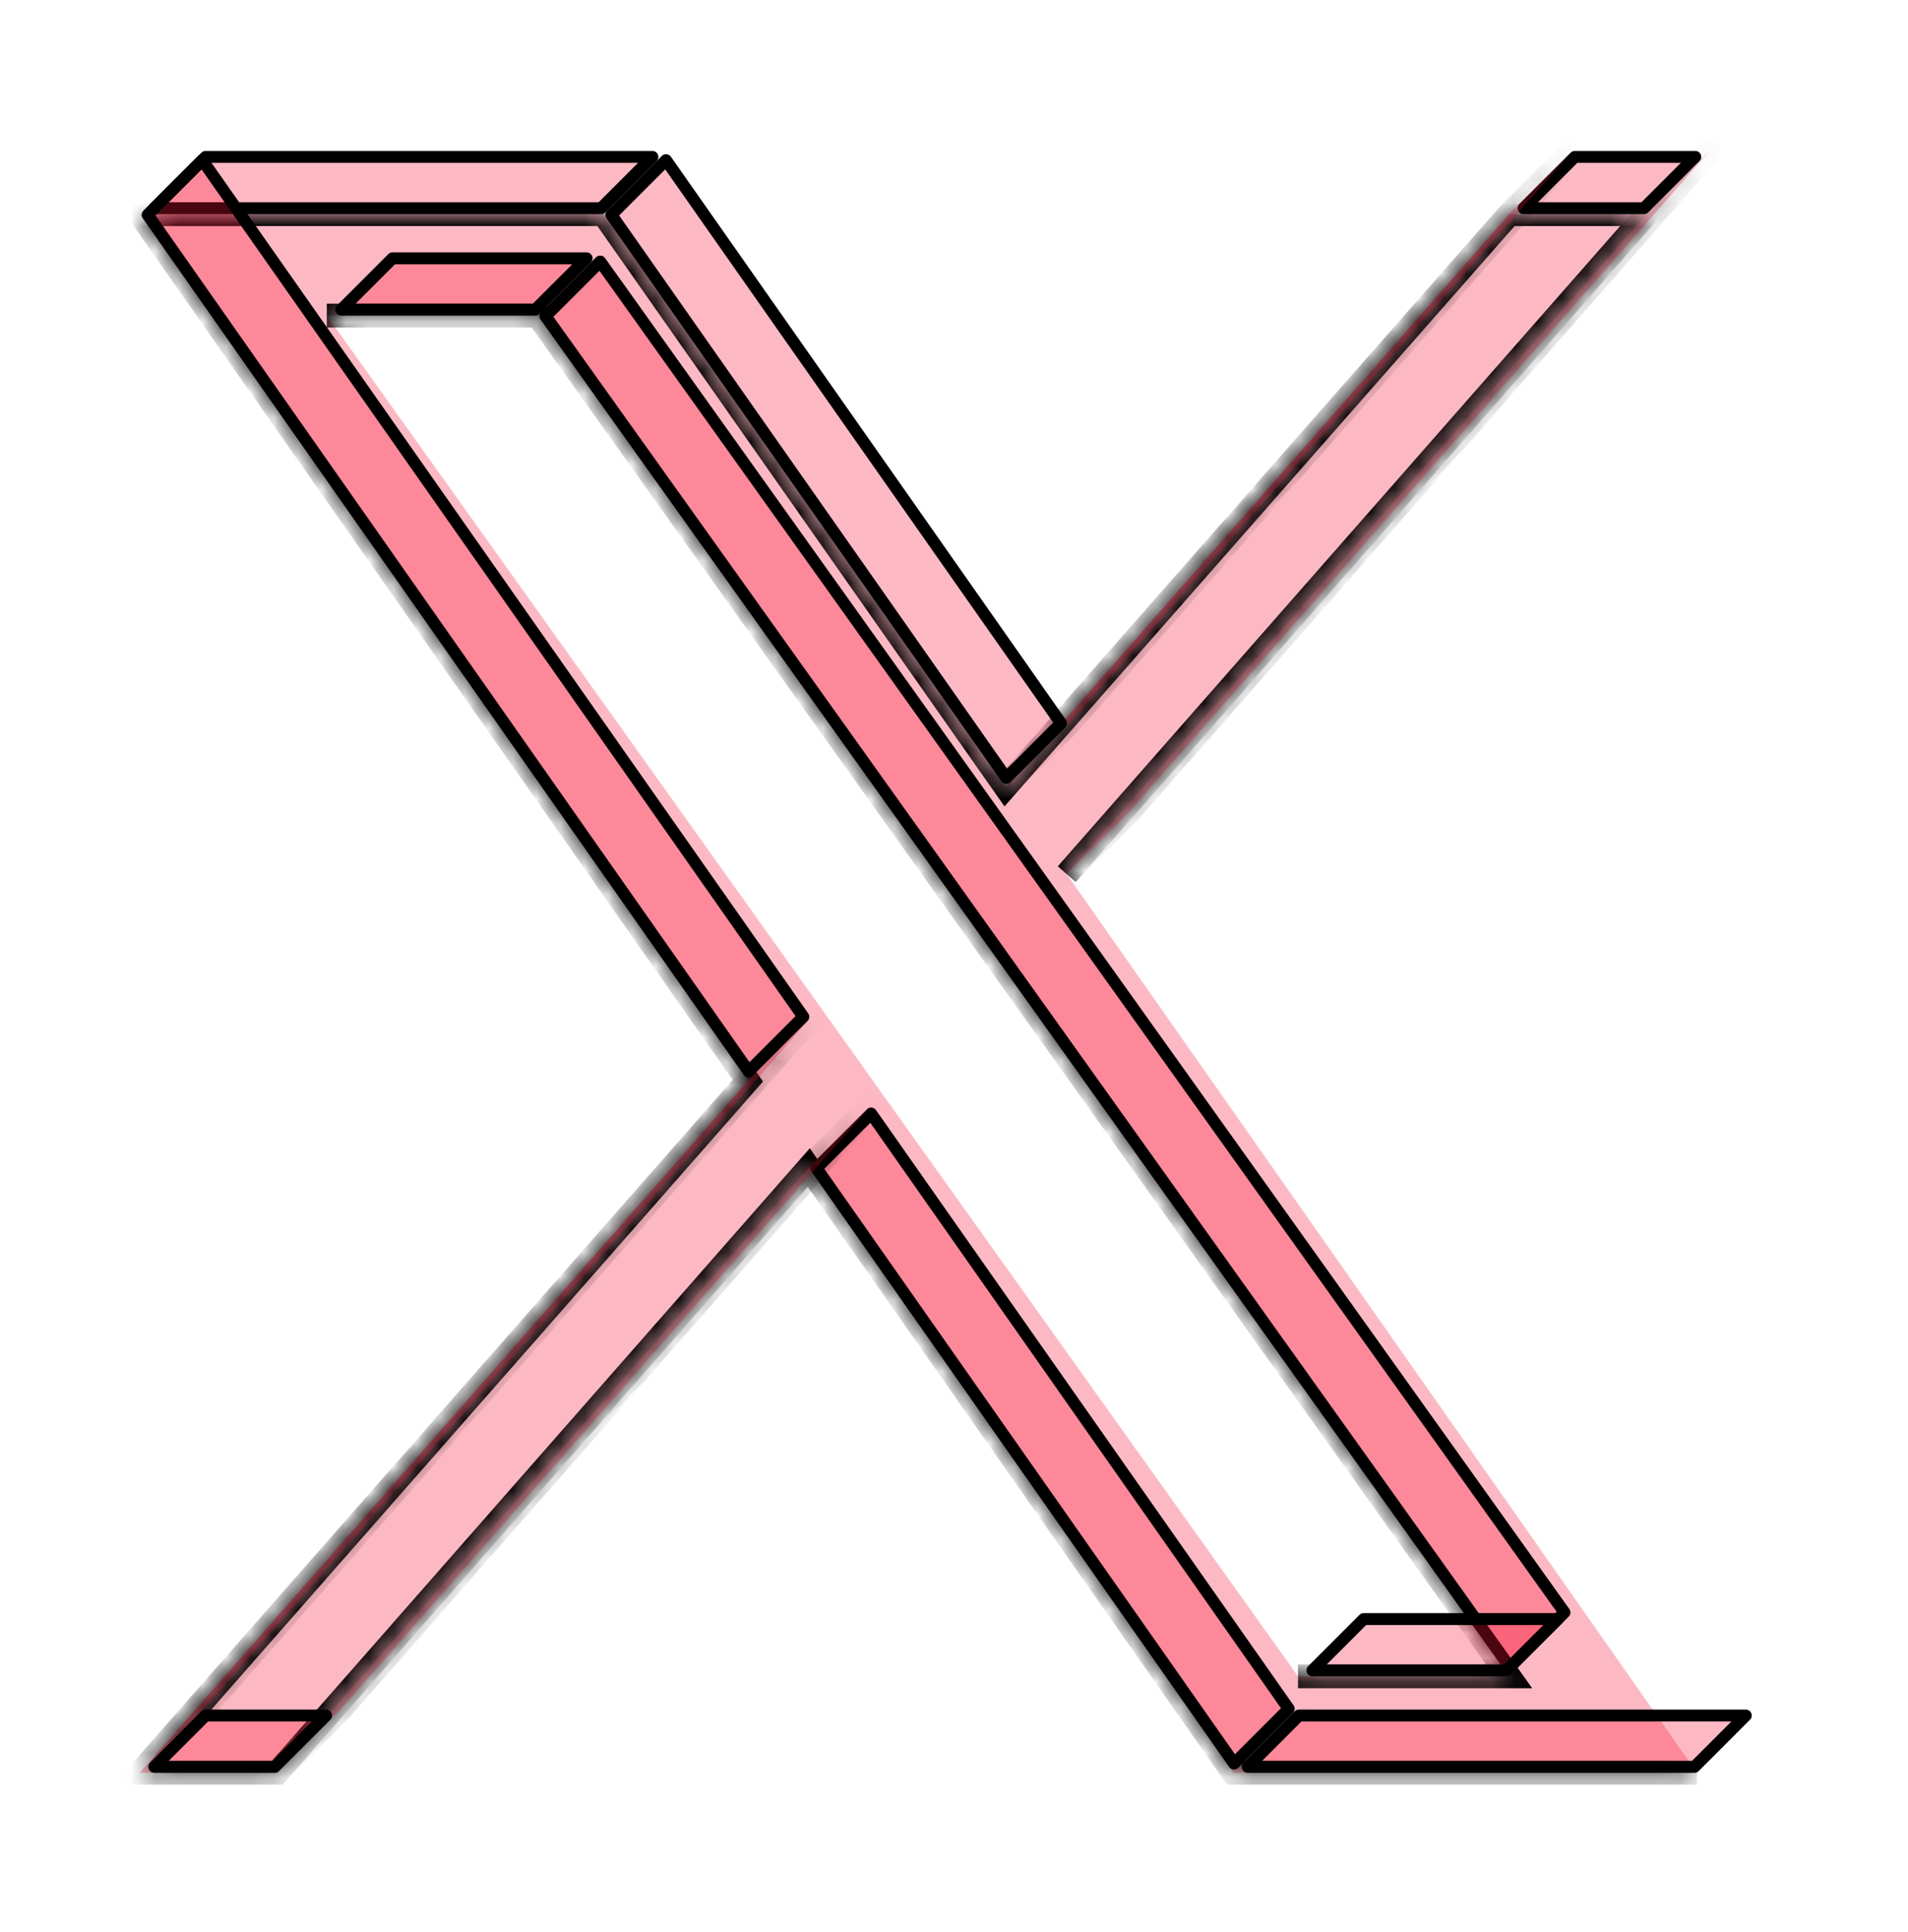 <svg xmlns="http://www.w3.org/2000/svg" fill="none" viewBox="0 0 80 81" height="81" width="80">
<g>
<mask fill="white" id="path-1-inside-1_5026_27319">
<path d="M44.727 36.648C44.727 36.648 51.811 28.584 58.33 21.163C63.888 14.836 69.035 8.977 69.035 8.977H63.277C63.277 8.977 57.184 15.909 51.544 22.325C46.684 27.853 42.161 32.998 42.161 32.998L25.309 8.977H5.867L31.356 45.304C31.356 45.304 23.938 53.748 17.105 61.526C11.272 68.165 5.867 74.317 5.867 74.317H11.625C11.625 74.317 18.141 66.898 24.127 60.083C29.209 54.296 33.909 48.945 33.909 48.945L51.71 74.317H71.152M13.703 13.23H22.549L63.272 70.274H54.424"></path>
</mask>
<path fill-opacity="0.3" fill="#F81536" d="M44.727 36.648C44.727 36.648 51.811 28.584 58.33 21.163C63.888 14.836 69.035 8.977 69.035 8.977H63.277C63.277 8.977 57.184 15.909 51.544 22.325C46.684 27.853 42.161 32.998 42.161 32.998L25.309 8.977H5.867L31.356 45.304C31.356 45.304 23.938 53.748 17.105 61.526C11.272 68.165 5.867 74.317 5.867 74.317H11.625C11.625 74.317 18.141 66.898 24.127 60.083C29.209 54.296 33.909 48.945 33.909 48.945L51.71 74.317H71.152M13.703 13.23H22.549L63.272 70.274H54.424"></path>
<path mask="url(#path-1-inside-1_5026_27319)" fill="black" d="M69.035 8.977L69.41 9.307L70.14 8.477H69.035V8.977ZM63.277 8.977V8.477H63.05L62.901 8.647L63.277 8.977ZM42.161 32.998L41.752 33.285L42.117 33.806L42.537 33.328L42.161 32.998ZM25.309 8.977L25.718 8.69L25.569 8.477H25.309V8.977ZM5.867 8.977V8.477H4.905L5.457 9.264L5.867 8.977ZM31.356 45.304L31.732 45.634L31.991 45.339L31.766 45.017L31.356 45.304ZM5.867 74.317L5.491 73.987L4.762 74.817H5.867V74.317ZM11.625 74.317V74.817H11.851L12.001 74.647L11.625 74.317ZM33.909 48.945L34.318 48.658L33.953 48.137L33.533 48.615L33.909 48.945ZM51.71 74.317L51.301 74.604L51.45 74.817H51.71V74.317ZM22.549 13.23L22.956 12.939L22.807 12.73H22.549V13.23ZM63.272 70.274V70.774H64.243L63.679 69.983L63.272 70.274ZM58.33 21.163L57.955 20.833L58.33 21.163ZM51.544 22.325L51.919 22.655L51.544 22.325ZM17.105 61.526L16.729 61.196L17.105 61.526ZM24.127 60.083L24.502 60.413L24.127 60.083ZM44.727 36.648C45.102 36.977 45.102 36.977 45.102 36.977C45.103 36.977 45.103 36.977 45.103 36.977C45.103 36.977 45.103 36.977 45.104 36.976C45.105 36.975 45.106 36.974 45.108 36.972C45.111 36.968 45.116 36.962 45.123 36.954C45.137 36.939 45.157 36.916 45.184 36.885C45.237 36.824 45.316 36.734 45.42 36.617C45.626 36.382 45.928 36.038 46.311 35.602C47.077 34.73 48.166 33.49 49.459 32.018C52.045 29.074 55.446 25.203 58.706 21.493L57.955 20.833C54.695 24.543 51.294 28.414 48.708 31.358C47.415 32.83 46.326 34.07 45.56 34.942C45.177 35.378 44.875 35.721 44.668 35.956C44.565 36.074 44.486 36.164 44.432 36.225C44.406 36.256 44.385 36.279 44.372 36.294C44.365 36.302 44.36 36.308 44.356 36.312C44.355 36.314 44.353 36.315 44.352 36.316C44.352 36.316 44.352 36.317 44.352 36.317C44.351 36.317 44.351 36.317 44.351 36.317C44.351 36.318 44.351 36.318 44.727 36.648ZM69.035 8.477H63.277V9.477H69.035V8.477ZM63.277 8.977C62.901 8.647 62.901 8.647 62.901 8.647C62.901 8.647 62.901 8.647 62.901 8.648C62.901 8.648 62.901 8.648 62.901 8.648C62.9 8.648 62.9 8.648 62.9 8.648C62.899 8.649 62.898 8.651 62.897 8.652C62.894 8.655 62.889 8.661 62.883 8.667C62.872 8.681 62.854 8.7 62.831 8.727C62.785 8.779 62.717 8.857 62.628 8.958C62.451 9.16 62.191 9.455 61.861 9.83C61.202 10.581 60.264 11.647 59.15 12.915C56.921 15.45 53.988 18.787 51.168 21.994L51.919 22.655C54.739 19.447 57.672 16.11 59.901 13.575C61.015 12.308 61.953 11.241 62.612 10.491C62.942 10.116 63.202 9.82 63.379 9.618C63.468 9.517 63.536 9.439 63.582 9.387C63.605 9.361 63.623 9.341 63.635 9.327C63.641 9.321 63.645 9.316 63.648 9.312C63.649 9.311 63.65 9.309 63.651 9.309C63.652 9.308 63.651 9.308 63.652 9.308C63.652 9.308 63.652 9.308 63.652 9.307C63.652 9.307 63.652 9.307 63.277 8.977ZM42.57 32.711L25.718 8.69L24.899 9.264L41.752 33.285L42.57 32.711ZM25.309 8.477H5.867V9.477H25.309V8.477ZM5.457 9.264L30.947 45.592L31.766 45.017L6.276 8.69L5.457 9.264ZM31.356 45.304C30.981 44.974 30.981 44.974 30.981 44.974C30.981 44.974 30.98 44.975 30.98 44.975C30.98 44.975 30.98 44.975 30.979 44.976C30.979 44.977 30.977 44.978 30.975 44.98C30.972 44.985 30.966 44.991 30.959 44.999C30.945 45.015 30.924 45.039 30.896 45.071C30.84 45.135 30.757 45.229 30.649 45.352C30.432 45.598 30.116 45.959 29.715 46.415C28.913 47.328 27.772 48.627 26.417 50.169C23.709 53.252 20.146 57.307 16.729 61.196L17.48 61.856C20.897 57.967 24.46 53.912 27.169 50.829C28.523 49.287 29.664 47.988 30.466 47.075C30.867 46.619 31.184 46.258 31.4 46.012C31.508 45.889 31.591 45.795 31.647 45.731C31.675 45.699 31.696 45.675 31.71 45.659C31.718 45.651 31.723 45.645 31.727 45.641C31.728 45.639 31.73 45.637 31.731 45.636C31.731 45.635 31.731 45.635 31.732 45.635C31.732 45.635 31.732 45.635 31.732 45.635C31.732 45.634 31.732 45.634 31.356 45.304ZM5.867 74.817H11.625V73.817H5.867V74.817ZM11.625 74.317C12.001 74.647 12.001 74.647 12.001 74.647C12.001 74.647 12.001 74.647 12.001 74.647C12.001 74.647 12.001 74.646 12.002 74.646C12.003 74.645 12.004 74.644 12.005 74.642C12.008 74.638 12.013 74.633 12.019 74.626C12.032 74.612 12.051 74.59 12.075 74.562C12.124 74.506 12.197 74.423 12.292 74.315C12.482 74.099 12.76 73.782 13.112 73.381C13.817 72.579 14.818 71.439 16.007 70.086C18.384 67.379 21.51 63.82 24.502 60.413L23.751 59.753C20.758 63.16 17.633 66.719 15.256 69.426C14.067 70.779 13.065 71.919 12.361 72.722C12.009 73.123 11.731 73.439 11.541 73.655C11.446 73.763 11.373 73.846 11.324 73.902C11.299 73.93 11.281 73.951 11.268 73.966C11.262 73.973 11.257 73.978 11.254 73.982C11.252 73.984 11.251 73.985 11.25 73.986C11.25 73.986 11.25 73.987 11.249 73.987C11.249 73.987 11.249 73.987 11.249 73.987C11.249 73.987 11.249 73.987 11.625 74.317ZM33.5 49.232L51.301 74.604L52.12 74.03L34.318 48.658L33.5 49.232ZM51.71 74.817H71.152V73.817H51.71V74.817ZM13.703 13.73H22.549V12.73H13.703V13.73ZM22.142 13.52L62.865 70.564L63.679 69.983L22.956 12.939L22.142 13.52ZM63.272 69.774H54.424V70.774H63.272V69.774ZM58.706 21.493C61.484 18.33 64.161 15.283 66.142 13.028C67.133 11.9 67.95 10.97 68.519 10.322C68.804 9.998 69.027 9.744 69.178 9.571C69.254 9.485 69.312 9.419 69.351 9.375C69.371 9.352 69.386 9.336 69.395 9.324C69.4 9.319 69.404 9.314 69.407 9.312C69.408 9.31 69.409 9.309 69.409 9.308C69.41 9.308 69.41 9.308 69.41 9.308C69.41 9.307 69.41 9.307 69.41 9.307C69.41 9.307 69.41 9.307 69.035 8.977C68.659 8.647 68.659 8.647 68.659 8.647C68.659 8.647 68.659 8.647 68.659 8.648C68.659 8.648 68.659 8.648 68.658 8.648C68.658 8.649 68.657 8.65 68.655 8.652C68.653 8.654 68.649 8.659 68.644 8.664C68.634 8.676 68.62 8.692 68.6 8.715C68.561 8.759 68.503 8.825 68.427 8.911C68.275 9.084 68.053 9.338 67.768 9.662C67.199 10.31 66.382 11.24 65.391 12.368C63.409 14.623 60.733 17.67 57.955 20.833L58.706 21.493ZM51.168 21.994C48.738 24.758 46.393 27.427 44.655 29.404C43.785 30.393 43.068 31.209 42.568 31.778C42.318 32.062 42.123 32.285 41.989 32.436C41.923 32.512 41.872 32.57 41.838 32.609C41.82 32.628 41.807 32.643 41.799 32.653C41.794 32.658 41.791 32.662 41.789 32.664C41.788 32.665 41.787 32.666 41.786 32.667C41.786 32.667 41.786 32.667 41.786 32.668C41.786 32.668 41.786 32.668 41.786 32.668C41.786 32.668 41.786 32.668 42.161 32.998C42.537 33.328 42.537 33.328 42.537 33.328C42.537 33.328 42.537 33.328 42.537 33.328C42.537 33.328 42.537 33.328 42.538 33.327C42.538 33.327 42.539 33.326 42.54 33.324C42.542 33.322 42.545 33.318 42.55 33.313C42.559 33.303 42.572 33.288 42.589 33.269C42.623 33.23 42.674 33.172 42.74 33.096C42.874 32.945 43.069 32.722 43.319 32.438C43.819 31.869 44.536 31.053 45.406 30.064C47.144 28.087 49.489 25.419 51.919 22.655L51.168 21.994ZM16.729 61.196C13.813 64.515 11.003 67.713 8.923 70.081C7.883 71.265 7.025 72.242 6.427 72.922C6.128 73.262 5.894 73.529 5.735 73.71C5.655 73.8 5.594 73.87 5.553 73.916C5.533 73.94 5.517 73.957 5.507 73.969C5.502 73.975 5.498 73.98 5.495 73.983C5.494 73.984 5.493 73.985 5.492 73.986C5.492 73.986 5.491 73.987 5.491 73.987C5.491 73.987 5.491 73.987 5.491 73.987C5.491 73.987 5.491 73.987 5.867 74.317C6.242 74.647 6.242 74.647 6.242 74.647C6.242 74.647 6.242 74.647 6.243 74.647C6.243 74.647 6.243 74.647 6.243 74.646C6.244 74.645 6.245 74.644 6.246 74.643C6.249 74.64 6.253 74.635 6.258 74.629C6.268 74.618 6.284 74.6 6.304 74.576C6.345 74.53 6.406 74.46 6.486 74.37C6.645 74.189 6.879 73.922 7.178 73.582C7.776 72.902 8.634 71.925 9.674 70.741C11.755 68.373 14.564 65.175 17.48 61.856L16.729 61.196ZM24.502 60.413C27.044 57.519 29.489 54.735 31.3 52.674C32.205 51.643 32.951 50.794 33.471 50.202C33.731 49.906 33.934 49.674 34.073 49.516C34.142 49.438 34.195 49.377 34.231 49.337C34.248 49.316 34.262 49.301 34.271 49.291C34.276 49.285 34.279 49.282 34.281 49.279C34.282 49.278 34.283 49.277 34.284 49.276C34.284 49.276 34.284 49.275 34.285 49.275C34.285 49.275 34.285 49.275 34.285 49.275C34.285 49.275 34.285 49.275 33.909 48.945C33.533 48.615 33.533 48.615 33.533 48.615C33.533 48.615 33.533 48.615 33.533 48.615C33.533 48.615 33.533 48.616 33.532 48.616C33.532 48.617 33.531 48.618 33.53 48.619C33.528 48.622 33.524 48.626 33.52 48.631C33.511 48.641 33.497 48.656 33.479 48.677C33.444 48.717 33.391 48.778 33.322 48.856C33.183 49.014 32.98 49.246 32.72 49.542C32.2 50.134 31.453 50.983 30.548 52.014C28.738 54.075 26.292 56.859 23.751 59.753L24.502 60.413Z"></path>
</g>
<path stroke-linejoin="round" stroke-width="0.5" stroke="black" fill-opacity="0.3" fill="#F81536" d="M71.081 6.577L68.931 8.728H63.88L66.031 6.577H71.081Z"></path>
<mask fill="white" id="path-4-inside-2_5026_27319">
<path d="M71.685 6.327L60.98 18.513L58.33 21.163L69.035 8.978L71.685 6.327Z"></path>
</mask>
<path fill-opacity="0.3" fill="#F81536" d="M71.685 6.327L60.98 18.513L58.33 21.163L69.035 8.978L71.685 6.327Z"></path>
<path mask="url(#path-4-inside-2_5026_27319)" fill="black" d="M60.98 18.513L61.334 18.866C61.341 18.859 61.349 18.851 61.356 18.843L60.98 18.513ZM71.685 6.327L72.061 6.657C72.239 6.455 72.224 6.147 72.027 5.963C71.83 5.778 71.522 5.783 71.331 5.974L71.685 6.327ZM69.035 8.978L68.681 8.624C68.674 8.632 68.666 8.639 68.659 8.648L69.035 8.978ZM58.33 21.163L57.954 20.833C57.776 21.036 57.791 21.343 57.988 21.528C58.185 21.712 58.493 21.707 58.684 21.516L58.33 21.163ZM61.356 18.843L72.061 6.657L71.309 5.997L60.605 18.183L61.356 18.843ZM71.331 5.974L68.681 8.624L69.388 9.331L72.038 6.681L71.331 5.974ZM68.659 8.648L57.954 20.833L58.706 21.493L69.41 9.308L68.659 8.648ZM58.684 21.516L61.334 18.866L60.627 18.159L57.977 20.809L58.684 21.516Z"></path>
<mask fill="white" id="path-6-inside-3_5026_27319">
<path d="M54.194 19.675L65.927 6.327L63.277 8.978L51.544 22.325L54.194 19.675Z"></path>
</mask>
<path fill-opacity="0.3" fill="#F81536" d="M54.194 19.675L65.927 6.327L63.277 8.978L51.544 22.325L54.194 19.675Z"></path>
<path mask="url(#path-6-inside-3_5026_27319)" fill="black" d="M65.927 6.327L66.302 6.658C66.481 6.455 66.466 6.147 66.269 5.963C66.072 5.778 65.764 5.783 65.573 5.974L65.927 6.327ZM54.194 19.675L54.547 20.028C54.555 20.021 54.562 20.013 54.569 20.005L54.194 19.675ZM51.544 22.325L51.168 21.995C50.99 22.197 51.005 22.505 51.202 22.689C51.399 22.874 51.706 22.869 51.897 22.678L51.544 22.325ZM63.277 8.978L62.923 8.624C62.916 8.632 62.908 8.639 62.901 8.647L63.277 8.978ZM65.551 5.997L53.818 19.345L54.569 20.005L66.302 6.658L65.551 5.997ZM53.84 19.321L51.19 21.971L51.897 22.678L54.547 20.028L53.84 19.321ZM51.919 22.655L63.652 9.308L62.901 8.647L51.168 21.995L51.919 22.655ZM63.63 9.331L66.28 6.681L65.573 5.974L62.923 8.624L63.63 9.331Z"></path>
<mask fill="white" id="path-8-inside-4_5026_27319">
<path d="M60.98 18.512L47.377 33.997L44.727 36.648L58.33 21.163L60.98 18.512Z"></path>
</mask>
<path fill-opacity="0.3" fill="#F81536" d="M60.98 18.512L47.377 33.997L44.727 36.648L58.33 21.163L60.98 18.512Z"></path>
<path mask="url(#path-8-inside-4_5026_27319)" fill="black" d="M47.377 33.997L47.73 34.351C47.738 34.343 47.745 34.335 47.753 34.327L47.377 33.997ZM60.98 18.512L61.356 18.842C61.534 18.64 61.519 18.332 61.322 18.148C61.125 17.963 60.818 17.968 60.627 18.159L60.98 18.512ZM58.33 21.163L57.977 20.809C57.969 20.817 57.962 20.825 57.955 20.833L58.33 21.163ZM44.727 36.648L44.351 36.318C44.173 36.52 44.188 36.828 44.385 37.012C44.582 37.197 44.889 37.192 45.08 37.001L44.727 36.648ZM47.753 34.327L61.356 18.842L60.605 18.183L47.001 33.667L47.753 34.327ZM60.627 18.159L57.977 20.809L58.684 21.516L61.334 18.866L60.627 18.159ZM57.955 20.833L44.351 36.318L45.102 36.977L58.706 21.493L57.955 20.833ZM45.08 37.001L47.73 34.351L47.023 33.644L44.373 36.294L45.08 37.001Z"></path>
<mask fill="white" id="path-10-inside-5_5026_27319">
<path d="M44.811 30.348L54.194 19.674L51.544 22.325L42.161 32.998L44.811 30.348Z"></path>
</mask>
<path fill-opacity="0.3" fill="#F81536" d="M44.811 30.348L54.194 19.674L51.544 22.325L42.161 32.998L44.811 30.348Z"></path>
<path mask="url(#path-10-inside-5_5026_27319)" fill="black" d="M54.194 19.674L54.569 20.004C54.748 19.802 54.733 19.494 54.536 19.31C54.339 19.125 54.031 19.13 53.84 19.321L54.194 19.674ZM44.811 30.348L45.165 30.701C45.172 30.694 45.18 30.686 45.187 30.678L44.811 30.348ZM42.161 32.998L41.786 32.668C41.607 32.87 41.622 33.178 41.819 33.363C42.016 33.547 42.324 33.542 42.515 33.352L42.161 32.998ZM51.544 22.325L51.19 21.971C51.183 21.979 51.175 21.986 51.168 21.994L51.544 22.325ZM53.818 19.344L44.436 30.018L45.187 30.678L54.569 20.004L53.818 19.344ZM44.458 29.994L41.808 32.644L42.515 33.352L45.165 30.701L44.458 29.994ZM42.537 33.328L51.919 22.655L51.168 21.994L41.786 32.668L42.537 33.328ZM51.897 22.678L54.547 20.028L53.84 19.321L51.19 21.971L51.897 22.678Z"></path>
<path stroke-linejoin="round" stroke-width="0.5" stroke="black" fill-opacity="0.3" fill="#F81536" d="M44.485 30.32L42.194 32.611L25.634 9.005L27.925 6.714L44.485 30.32Z"></path>
<path stroke-linejoin="round" stroke-width="0.5" stroke="black" fill-opacity="0.3" fill="#F81536" d="M27.355 6.577L25.206 8.728H6.47L8.621 6.577H27.355Z"></path>
<path stroke-linejoin="round" stroke-width="0.5" stroke="black" fill-opacity="0.3" fill="#F81536" d="M24.596 10.83L22.445 12.98H14.307L16.457 10.83H24.596Z"></path>
<path stroke-linejoin="round" stroke-width="0.5" stroke="black" fill-opacity="0.3" fill="#F81536" d="M65.595 67.596L63.304 69.887L22.875 13.256L25.166 10.965L65.595 67.596Z"></path>
<path stroke-linejoin="round" stroke-width="0.5" stroke="black" fill-opacity="0.3" fill="#F81536" d="M33.681 42.625L31.389 44.917L6.192 9.005L8.483 6.714L33.681 42.625Z"></path>
<path stroke-linejoin="round" stroke-width="0.5" stroke="black" fill-opacity="0.3" fill="#F81536" d="M65.318 67.874L63.169 70.024H55.027L57.178 67.874H65.318Z"></path>
<path stroke-linejoin="round" stroke-width="0.5" stroke="black" fill-opacity="0.3" fill="#F81536" d="M73.198 71.917L71.049 74.068H52.314L54.464 71.917H73.198Z"></path>
<path stroke-linejoin="round" stroke-width="0.5" stroke="black" fill-opacity="0.3" fill="#F81536" d="M54.035 71.638L51.743 73.93L34.234 48.973L36.525 46.682L54.035 71.638Z"></path>
<mask fill="white" id="path-20-inside-6_5026_27319">
<path d="M36.559 46.295L26.777 57.433L24.127 60.083L33.909 48.945L36.559 46.295Z"></path>
</mask>
<path fill-opacity="0.3" fill="#F81536" d="M36.559 46.295L26.777 57.433L24.127 60.083L33.909 48.945L36.559 46.295Z"></path>
<path mask="url(#path-20-inside-6_5026_27319)" fill="black" d="M26.777 57.433L27.13 57.787C27.138 57.779 27.145 57.771 27.152 57.763L26.777 57.433ZM36.559 46.295L36.935 46.625C37.113 46.422 37.098 46.115 36.901 45.93C36.704 45.746 36.397 45.751 36.206 45.942L36.559 46.295ZM33.909 48.945L33.556 48.592C33.548 48.599 33.541 48.607 33.533 48.615L33.909 48.945ZM24.127 60.083L23.751 59.753C23.573 59.956 23.588 60.264 23.785 60.448C23.982 60.633 24.29 60.628 24.48 60.437L24.127 60.083ZM27.152 57.763L36.935 46.625L36.184 45.965L26.401 57.103L27.152 57.763ZM36.206 45.942L33.556 48.592L34.263 49.299L36.913 46.649L36.206 45.942ZM33.533 48.615L23.751 59.753L24.502 60.413L34.285 49.275L33.533 48.615ZM24.48 60.437L27.13 57.787L26.423 57.08L23.773 59.73L24.48 60.437Z"></path>
<mask fill="white" id="path-22-inside-7_5026_27319">
<path d="M19.755 58.875L34.007 42.654L31.357 45.304L17.105 61.526L19.755 58.875Z"></path>
</mask>
<path fill-opacity="0.3" fill="#F81536" d="M19.755 58.875L34.007 42.654L31.357 45.304L17.105 61.526L19.755 58.875Z"></path>
<path mask="url(#path-22-inside-7_5026_27319)" fill="black" d="M34.007 42.654L34.382 42.984C34.56 42.781 34.545 42.474 34.349 42.289C34.152 42.105 33.844 42.11 33.653 42.3L34.007 42.654ZM19.755 58.875L20.109 59.229C20.116 59.221 20.124 59.214 20.131 59.205L19.755 58.875ZM17.105 61.526L16.729 61.196C16.551 61.398 16.566 61.706 16.763 61.89C16.96 62.075 17.268 62.07 17.459 61.879L17.105 61.526ZM31.357 45.304L31.003 44.951C30.995 44.958 30.988 44.966 30.981 44.974L31.357 45.304ZM33.631 42.324L19.38 58.545L20.131 59.205L34.382 42.984L33.631 42.324ZM19.402 58.522L16.751 61.172L17.459 61.879L20.109 59.229L19.402 58.522ZM17.481 61.856L31.732 45.634L30.981 44.974L16.729 61.196L17.481 61.856ZM31.71 45.658L34.36 43.008L33.653 42.3L31.003 44.951L31.71 45.658Z"></path>
<mask fill="white" id="path-24-inside-8_5026_27319">
<path d="M26.777 57.433L14.275 71.667L11.625 74.317L24.127 60.083L26.777 57.433Z"></path>
</mask>
<path fill-opacity="0.3" fill="#F81536" d="M26.777 57.433L14.275 71.667L11.625 74.317L24.127 60.083L26.777 57.433Z"></path>
<path mask="url(#path-24-inside-8_5026_27319)" fill="black" d="M14.275 71.667L14.629 72.021C14.636 72.013 14.643 72.005 14.651 71.997L14.275 71.667ZM26.777 57.433L27.152 57.763C27.33 57.56 27.316 57.253 27.119 57.068C26.922 56.884 26.614 56.889 26.423 57.08L26.777 57.433ZM24.127 60.083L23.773 59.73C23.765 59.737 23.758 59.745 23.751 59.753L24.127 60.083ZM11.625 74.317L11.249 73.987C11.071 74.19 11.086 74.498 11.283 74.682C11.48 74.867 11.787 74.862 11.978 74.671L11.625 74.317ZM14.651 71.997L27.152 57.763L26.401 57.103L13.899 71.337L14.651 71.997ZM26.423 57.08L23.773 59.73L24.48 60.437L27.13 57.787L26.423 57.08ZM23.751 59.753L11.249 73.987L12 74.647L24.502 60.413L23.751 59.753ZM11.978 74.671L14.629 72.021L13.921 71.314L11.271 73.964L11.978 74.671Z"></path>
<mask fill="white" id="path-26-inside-9_5026_27319">
<path d="M8.517 71.667L19.755 58.876L17.105 61.526L5.867 74.317L8.517 71.667Z"></path>
</mask>
<path fill-opacity="0.3" fill="#F81536" d="M8.517 71.667L19.755 58.876L17.105 61.526L5.867 74.317L8.517 71.667Z"></path>
<path mask="url(#path-26-inside-9_5026_27319)" fill="black" d="M19.755 58.876L20.131 59.206C20.309 59.003 20.294 58.696 20.097 58.511C19.9 58.326 19.592 58.331 19.401 58.522L19.755 58.876ZM8.517 71.667L8.87 72.021C8.878 72.013 8.885 72.005 8.892 71.997L8.517 71.667ZM5.867 74.317L5.491 73.987C5.313 74.19 5.328 74.498 5.525 74.682C5.722 74.867 6.029 74.862 6.22 74.671L5.867 74.317ZM17.105 61.526L16.751 61.172C16.744 61.18 16.736 61.188 16.729 61.196L17.105 61.526ZM19.379 58.546L8.141 71.337L8.892 71.997L20.131 59.206L19.379 58.546ZM8.163 71.314L5.513 73.964L6.22 74.671L8.87 72.021L8.163 71.314ZM6.242 74.647L17.48 61.856L16.729 61.196L5.491 73.987L6.242 74.647ZM17.458 61.879L20.108 59.229L19.401 58.522L16.751 61.172L17.458 61.879Z"></path>
<path stroke-linejoin="round" stroke-width="0.5" stroke="black" fill-opacity="0.3" fill="#F81536" d="M13.671 71.917L11.521 74.068H6.47L8.621 71.917H13.671Z"></path>
<defs>
<clipPath transform="translate(37.657 34.546)" id="bgblur_0_5026_27319_clip_path"><path d="M44.727 36.648C44.727 36.648 51.811 28.584 58.33 21.163C63.888 14.836 69.035 8.977 69.035 8.977H63.277C63.277 8.977 57.184 15.909 51.544 22.325C46.684 27.853 42.161 32.998 42.161 32.998L25.309 8.977H5.867L31.356 45.304C31.356 45.304 23.938 53.748 17.105 61.526C11.272 68.165 5.867 74.317 5.867 74.317H11.625C11.625 74.317 18.141 66.898 24.127 60.083C29.209 54.296 33.909 48.945 33.909 48.945L51.71 74.317H71.152M13.703 13.23H22.549L63.272 70.274H54.424"></path>
</clipPath></defs>
</svg>
